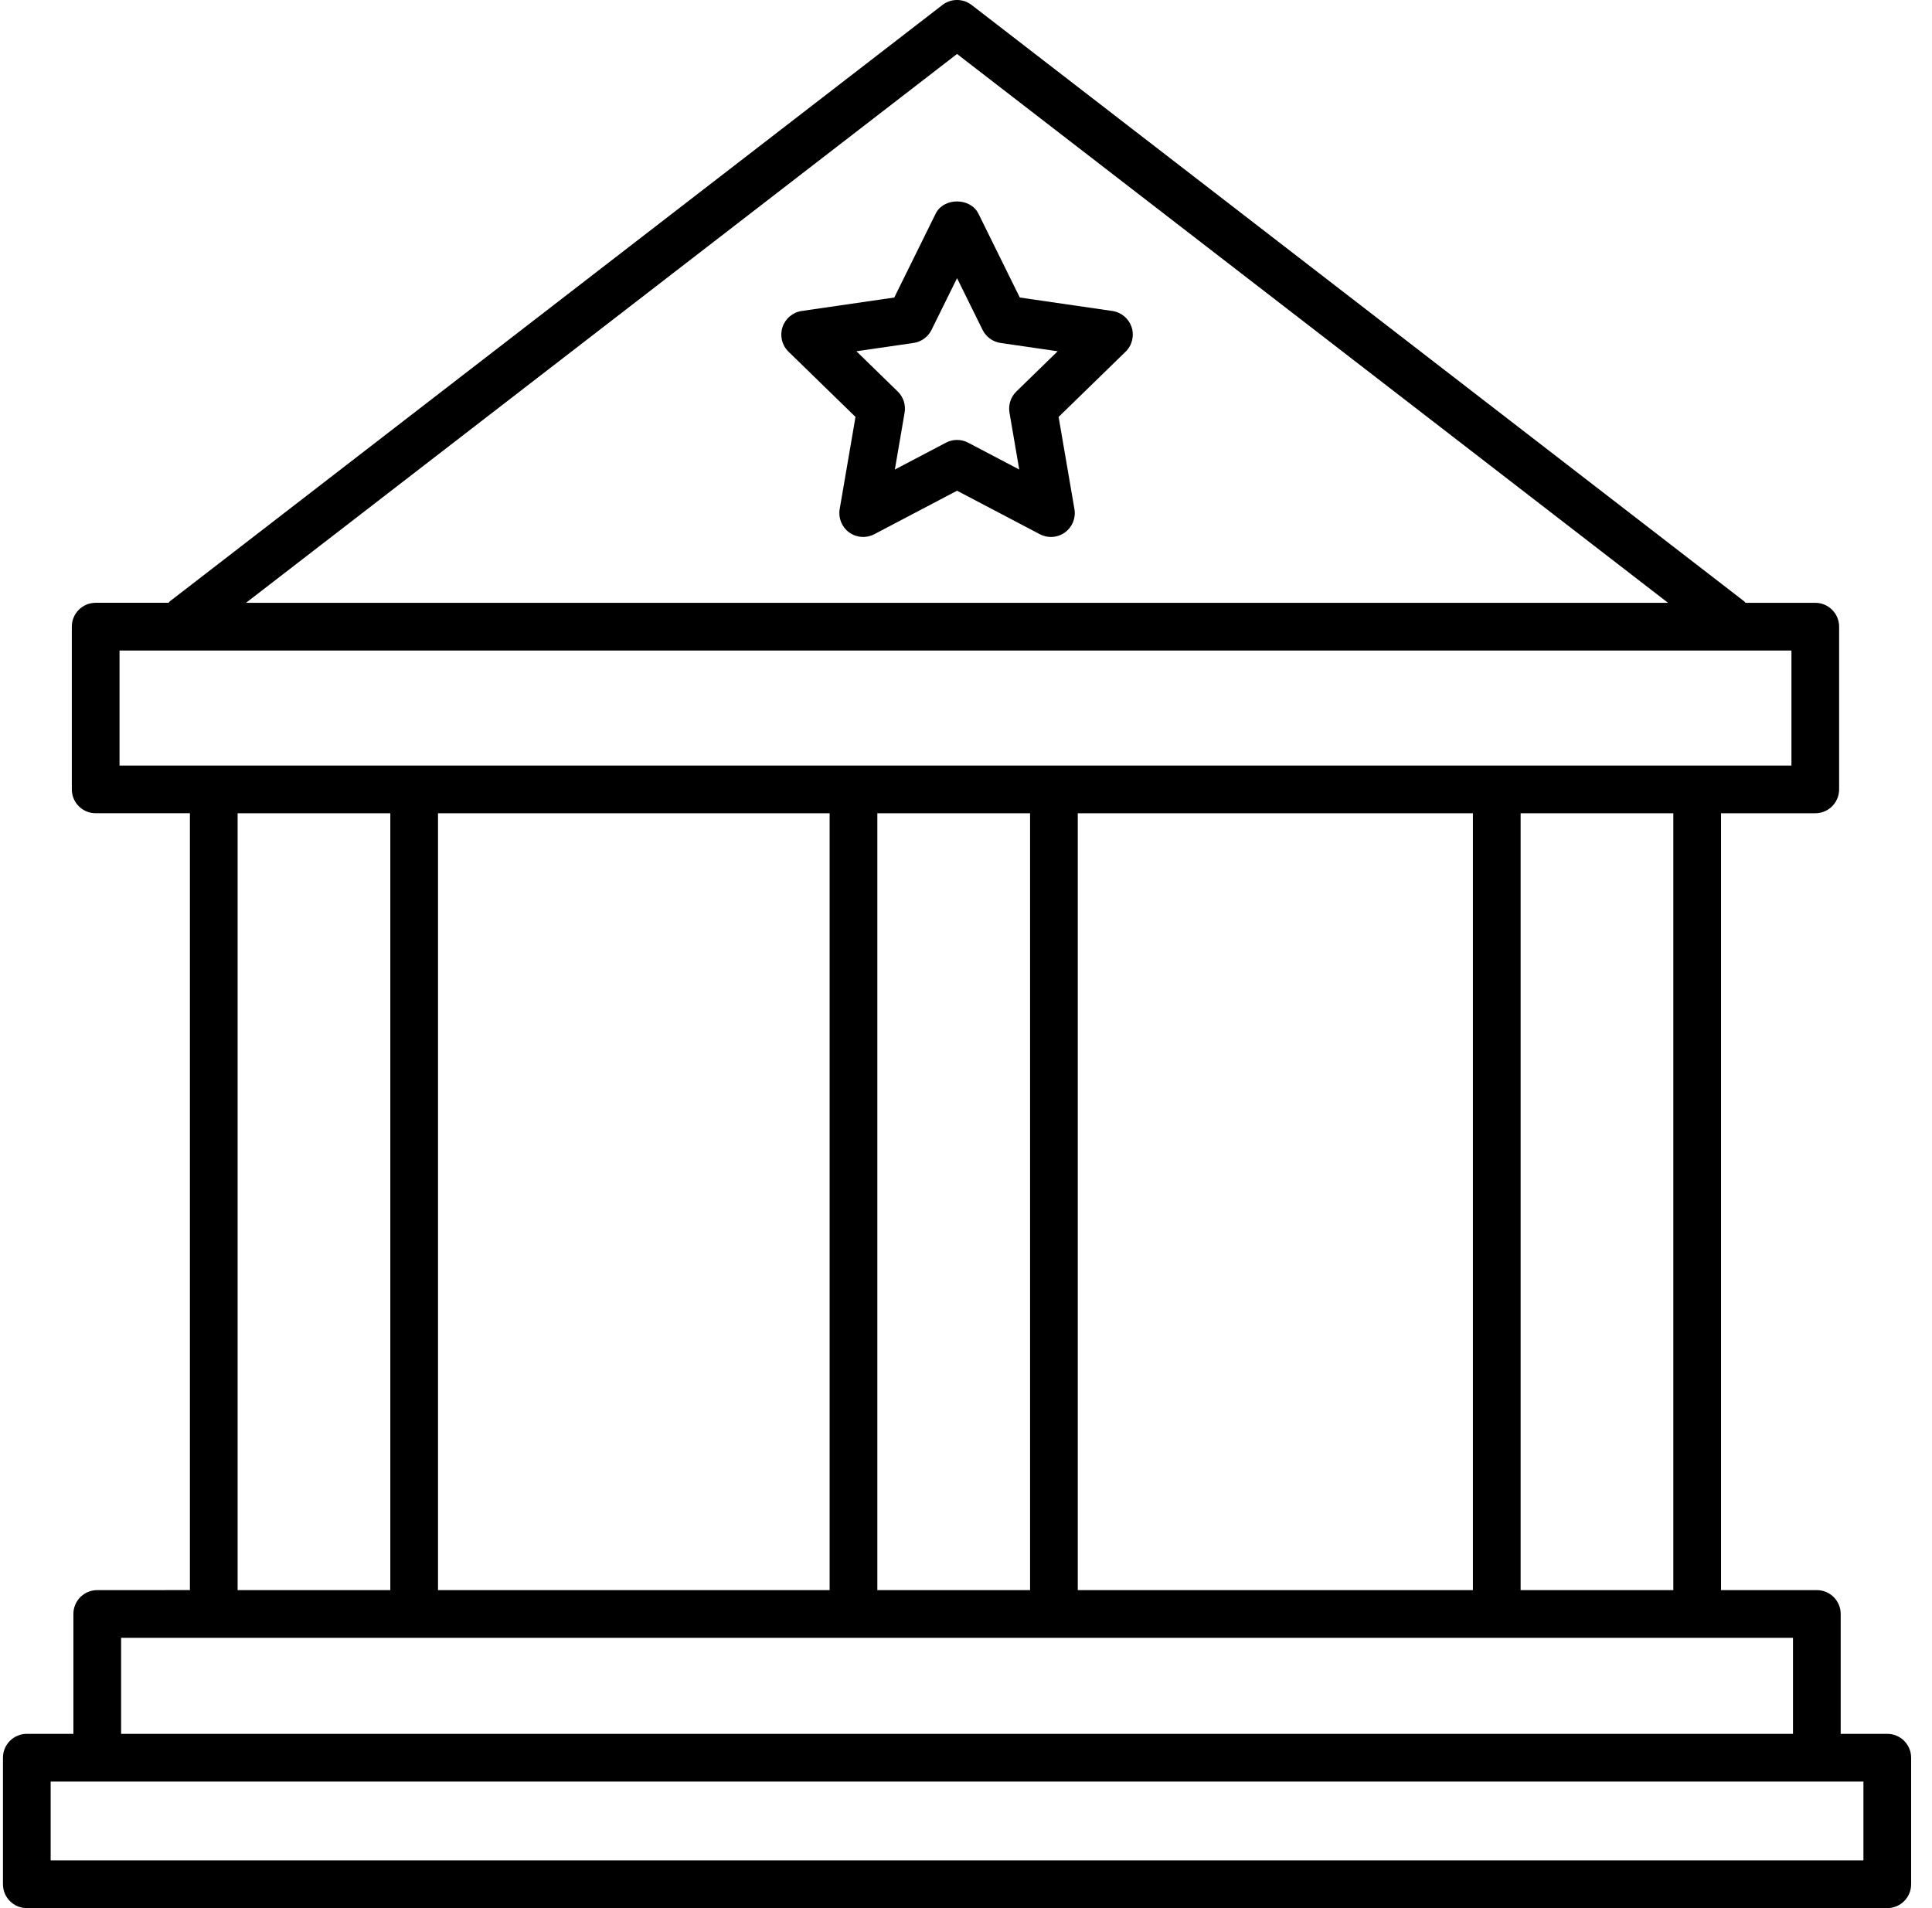 <svg width="81" height="80" viewBox="0 0 81 80" fill="none" xmlns="http://www.w3.org/2000/svg">
<path d="M47.444 13.719C47.326 13.357 47.013 13.093 46.636 13.038L42.756 12.474L41.021 8.958C40.685 8.275 39.564 8.275 39.228 8.958L37.493 12.474L33.613 13.038C33.236 13.093 32.924 13.357 32.805 13.719C32.688 14.081 32.785 14.479 33.058 14.744L35.867 17.48L35.204 21.344C35.14 21.719 35.294 22.098 35.601 22.322C35.909 22.546 36.319 22.575 36.654 22.398L40.125 20.574L43.596 22.398C43.742 22.475 43.902 22.513 44.061 22.513C44.268 22.513 44.475 22.449 44.649 22.322C44.957 22.098 45.111 21.719 45.046 21.344L44.383 17.48L47.192 14.744C47.464 14.479 47.562 14.081 47.444 13.719ZM42.61 16.415C42.375 16.645 42.267 16.976 42.323 17.3L42.732 19.685L40.59 18.56C40.444 18.483 40.285 18.445 40.125 18.445C39.965 18.445 39.806 18.483 39.66 18.56L37.517 19.686L37.926 17.301C37.982 16.977 37.874 16.646 37.639 16.416L35.906 14.727L38.301 14.379C38.627 14.332 38.908 14.127 39.054 13.832L40.125 11.662L41.196 13.832C41.342 14.127 41.623 14.332 41.949 14.379L44.344 14.727L42.61 16.415Z" fill="black"/>
<path d="M4.077 66.668C3.524 66.668 3.077 67.116 3.077 67.668V72.694H1.124C0.571 72.694 0.124 73.142 0.124 73.694V79C0.124 79.552 0.571 80 1.124 80H79.125C79.678 80 80.125 79.552 80.125 79V73.694C80.125 73.142 79.678 72.694 79.125 72.694H77.172V67.668C77.172 67.116 76.725 66.668 76.172 66.668H72.155V34.097H76.106C76.659 34.097 77.106 33.649 77.106 33.097V26.274C77.106 25.722 76.659 25.274 76.106 25.274H73.18C73.159 25.254 73.148 25.228 73.124 25.21L40.735 0.208C40.374 -0.07 39.874 -0.07 39.512 0.208L7.124 25.209C7.101 25.227 7.09 25.254 7.068 25.273H4.011C3.458 25.273 3.011 25.721 3.011 26.273V33.096C3.011 33.648 3.458 34.096 4.011 34.096H7.962V66.667L4.077 66.668ZM78.125 78H2.124V74.694H78.125V78ZM75.172 72.694H5.077V68.668H75.172V72.694ZM34.782 34.097V66.668H18.364V34.097H34.782ZM45.186 66.668V34.097H61.753V66.668H45.186ZM43.186 66.668H36.783V34.097H43.186V66.668ZM70.155 66.668H63.753V34.097H70.155V66.668ZM40.124 2.263L69.934 25.274H10.314L40.124 2.263ZM5.011 27.274H75.107V32.097H5.011V27.274ZM9.962 34.097H16.364V66.668H9.962V34.097Z" fill="black"/>
</svg>
